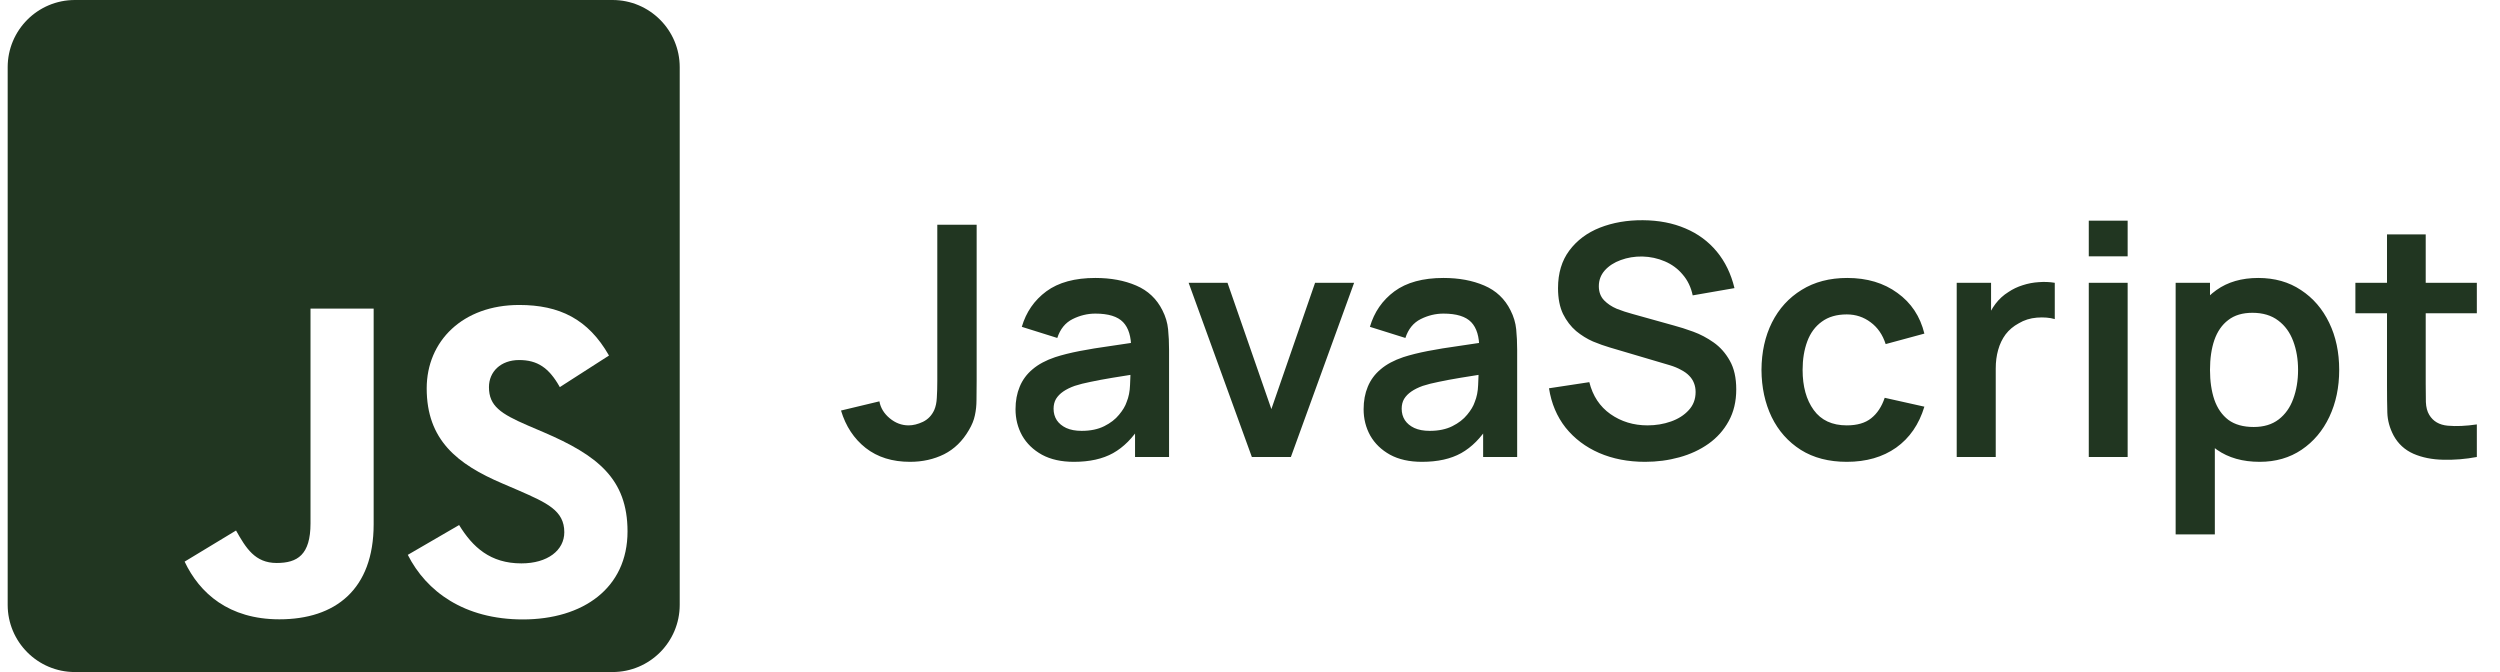 <svg width="186" height="50" viewBox="0 0 186 50" fill="none" xmlns="http://www.w3.org/2000/svg">
<g clip-path="url(#clip0_9_2539)">
<path fill-rule="evenodd" clip-rule="evenodd" d="M5.571 0H45.571C48.333 0 50.571 2.239 50.571 5V45C50.571 47.761 48.333 50 45.571 50H5.571C2.81 50 0.571 47.761 0.571 45V5C0.571 2.239 2.81 0 5.571 0ZM38.793 41.916C36.476 41.916 35.166 40.707 34.158 39.063L30.34 41.281C31.719 44.006 34.538 46.086 38.902 46.086C43.365 46.086 46.688 43.768 46.688 39.538C46.688 35.614 44.434 33.869 40.442 32.157L39.267 31.654C37.251 30.781 36.378 30.21 36.378 28.801C36.378 27.66 37.25 26.787 38.627 26.787C39.976 26.787 40.845 27.356 41.65 28.801L45.309 26.452C43.761 23.729 41.614 22.69 38.627 22.69C34.431 22.69 31.746 25.372 31.746 28.896C31.746 32.721 33.998 34.531 37.389 35.975L38.563 36.479C40.706 37.417 41.984 37.987 41.984 39.598C41.984 40.943 40.74 41.916 38.793 41.916ZM20.584 41.886C18.97 41.886 18.299 40.779 17.561 39.47L13.736 41.785C14.844 44.13 17.023 46.077 20.785 46.077C24.948 46.077 27.8 43.863 27.8 38.998V22.958H23.102V38.934C23.102 41.283 22.128 41.886 20.584 41.886Z" fill="#213621"/>
</g>
<path d="M67.707 34.36C66.387 34.36 65.287 34.016 64.407 33.328C63.535 32.64 62.923 31.712 62.571 30.544L65.427 29.86C65.515 30.348 65.771 30.768 66.195 31.12C66.619 31.472 67.087 31.648 67.599 31.648C67.935 31.648 68.291 31.56 68.667 31.384C69.043 31.2 69.323 30.908 69.507 30.508C69.619 30.252 69.683 29.948 69.699 29.596C69.723 29.236 69.735 28.82 69.735 28.348V16.72H72.663V28.348C72.663 28.884 72.659 29.356 72.651 29.764C72.651 30.164 72.611 30.544 72.531 30.904C72.459 31.256 72.311 31.62 72.087 31.996C71.615 32.812 70.999 33.412 70.239 33.796C69.479 34.172 68.635 34.36 67.707 34.36ZM79.898 34.36C78.963 34.36 78.171 34.184 77.522 33.832C76.874 33.472 76.382 32.996 76.046 32.404C75.719 31.812 75.555 31.16 75.555 30.448C75.555 29.824 75.659 29.264 75.867 28.768C76.075 28.264 76.394 27.832 76.826 27.472C77.258 27.104 77.819 26.804 78.507 26.572C79.026 26.404 79.635 26.252 80.331 26.116C81.034 25.98 81.794 25.856 82.611 25.744C83.434 25.624 84.294 25.496 85.191 25.36L84.159 25.948C84.166 25.052 83.966 24.392 83.558 23.968C83.15 23.544 82.463 23.332 81.495 23.332C80.91 23.332 80.347 23.468 79.802 23.74C79.258 24.012 78.879 24.48 78.662 25.144L76.022 24.316C76.343 23.22 76.951 22.34 77.847 21.676C78.751 21.012 79.966 20.68 81.495 20.68C82.647 20.68 83.659 20.868 84.531 21.244C85.41 21.62 86.062 22.236 86.487 23.092C86.719 23.548 86.859 24.016 86.906 24.496C86.954 24.968 86.978 25.484 86.978 26.044V34H84.447V31.192L84.867 31.648C84.282 32.584 83.599 33.272 82.814 33.712C82.038 34.144 81.067 34.36 79.898 34.36ZM80.475 32.056C81.13 32.056 81.691 31.94 82.154 31.708C82.618 31.476 82.987 31.192 83.258 30.856C83.538 30.52 83.727 30.204 83.823 29.908C83.975 29.54 84.058 29.12 84.075 28.648C84.099 28.168 84.111 27.78 84.111 27.484L84.999 27.748C84.126 27.884 83.379 28.004 82.754 28.108C82.13 28.212 81.594 28.312 81.147 28.408C80.698 28.496 80.302 28.596 79.959 28.708C79.623 28.828 79.338 28.968 79.106 29.128C78.874 29.288 78.695 29.472 78.567 29.68C78.447 29.888 78.386 30.132 78.386 30.412C78.386 30.732 78.466 31.016 78.626 31.264C78.787 31.504 79.019 31.696 79.323 31.84C79.635 31.984 80.019 32.056 80.475 32.056ZM93.138 34L88.434 21.04H91.326L94.59 30.436L97.842 21.04H100.746L96.042 34H93.138ZM105.797 34.36C104.861 34.36 104.069 34.184 103.421 33.832C102.773 33.472 102.281 32.996 101.945 32.404C101.617 31.812 101.453 31.16 101.453 30.448C101.453 29.824 101.557 29.264 101.765 28.768C101.973 28.264 102.293 27.832 102.725 27.472C103.157 27.104 103.717 26.804 104.405 26.572C104.925 26.404 105.533 26.252 106.229 26.116C106.933 25.98 107.693 25.856 108.509 25.744C109.333 25.624 110.193 25.496 111.089 25.36L110.057 25.948C110.065 25.052 109.865 24.392 109.457 23.968C109.049 23.544 108.361 23.332 107.393 23.332C106.809 23.332 106.245 23.468 105.701 23.74C105.157 24.012 104.777 24.48 104.561 25.144L101.921 24.316C102.241 23.22 102.849 22.34 103.745 21.676C104.649 21.012 105.865 20.68 107.393 20.68C108.545 20.68 109.557 20.868 110.429 21.244C111.309 21.62 111.961 22.236 112.385 23.092C112.617 23.548 112.757 24.016 112.805 24.496C112.853 24.968 112.877 25.484 112.877 26.044V34H110.345V31.192L110.765 31.648C110.181 32.584 109.497 33.272 108.713 33.712C107.937 34.144 106.965 34.36 105.797 34.36ZM106.373 32.056C107.029 32.056 107.589 31.94 108.053 31.708C108.517 31.476 108.885 31.192 109.157 30.856C109.437 30.52 109.625 30.204 109.721 29.908C109.873 29.54 109.957 29.12 109.973 28.648C109.997 28.168 110.009 27.78 110.009 27.484L110.897 27.748C110.025 27.884 109.277 28.004 108.653 28.108C108.029 28.212 107.493 28.312 107.045 28.408C106.597 28.496 106.201 28.596 105.857 28.708C105.521 28.828 105.237 28.968 105.005 29.128C104.773 29.288 104.593 29.472 104.465 29.68C104.345 29.888 104.285 30.132 104.285 30.412C104.285 30.732 104.365 31.016 104.525 31.264C104.685 31.504 104.917 31.696 105.221 31.84C105.533 31.984 105.917 32.056 106.373 32.056ZM122.397 34.36C121.133 34.36 119.993 34.14 118.977 33.7C117.969 33.26 117.137 32.632 116.481 31.816C115.833 30.992 115.421 30.016 115.245 28.888L118.245 28.432C118.501 29.456 119.025 30.248 119.817 30.808C120.617 31.368 121.537 31.648 122.577 31.648C123.193 31.648 123.773 31.552 124.317 31.36C124.861 31.168 125.301 30.888 125.637 30.52C125.981 30.152 126.153 29.7 126.153 29.164C126.153 28.924 126.113 28.704 126.033 28.504C125.953 28.296 125.833 28.112 125.673 27.952C125.521 27.792 125.321 27.648 125.073 27.52C124.833 27.384 124.553 27.268 124.233 27.172L119.769 25.852C119.385 25.74 118.969 25.592 118.521 25.408C118.081 25.216 117.661 24.956 117.261 24.628C116.869 24.292 116.545 23.868 116.289 23.356C116.041 22.836 115.917 22.196 115.917 21.436C115.917 20.324 116.197 19.392 116.757 18.64C117.325 17.88 118.085 17.312 119.037 16.936C119.997 16.56 121.061 16.376 122.229 16.384C123.413 16.392 124.469 16.596 125.397 16.996C126.325 17.388 127.101 17.96 127.725 18.712C128.349 19.464 128.789 20.372 129.045 21.436L125.937 21.976C125.809 21.368 125.561 20.852 125.193 20.428C124.833 19.996 124.389 19.668 123.861 19.444C123.341 19.22 122.785 19.1 122.193 19.084C121.617 19.076 121.081 19.164 120.585 19.348C120.097 19.524 119.701 19.78 119.397 20.116C119.101 20.452 118.953 20.844 118.953 21.292C118.953 21.716 119.081 22.064 119.337 22.336C119.593 22.6 119.909 22.812 120.285 22.972C120.669 23.124 121.057 23.252 121.449 23.356L124.545 24.22C124.969 24.332 125.445 24.484 125.973 24.676C126.501 24.868 127.009 25.136 127.497 25.48C127.985 25.824 128.385 26.276 128.697 26.836C129.017 27.396 129.177 28.108 129.177 28.972C129.177 29.868 128.989 30.656 128.613 31.336C128.245 32.008 127.745 32.568 127.113 33.016C126.481 33.464 125.757 33.8 124.941 34.024C124.133 34.248 123.285 34.36 122.397 34.36ZM137.402 34.36C136.066 34.36 134.926 34.064 133.982 33.472C133.038 32.872 132.314 32.056 131.81 31.024C131.314 29.992 131.062 28.824 131.054 27.52C131.062 26.192 131.322 25.016 131.834 23.992C132.354 22.96 133.09 22.152 134.042 21.568C134.994 20.976 136.126 20.68 137.438 20.68C138.91 20.68 140.154 21.052 141.17 21.796C142.194 22.532 142.862 23.54 143.174 24.82L140.294 25.6C140.07 24.904 139.698 24.364 139.178 23.98C138.658 23.588 138.066 23.392 137.402 23.392C136.65 23.392 136.03 23.572 135.542 23.932C135.054 24.284 134.694 24.772 134.462 25.396C134.23 26.02 134.114 26.728 134.114 27.52C134.114 28.752 134.39 29.748 134.942 30.508C135.494 31.268 136.314 31.648 137.402 31.648C138.17 31.648 138.774 31.472 139.214 31.12C139.662 30.768 139.998 30.26 140.222 29.596L143.174 30.256C142.774 31.576 142.074 32.592 141.074 33.304C140.074 34.008 138.85 34.36 137.402 34.36ZM145.579 34V21.04H148.135V24.196L147.823 23.788C147.983 23.356 148.195 22.964 148.459 22.612C148.731 22.252 149.055 21.956 149.431 21.724C149.751 21.508 150.103 21.34 150.487 21.22C150.879 21.092 151.279 21.016 151.687 20.992C152.095 20.96 152.491 20.976 152.875 21.04V23.74C152.491 23.628 152.047 23.592 151.543 23.632C151.047 23.672 150.599 23.812 150.199 24.052C149.799 24.268 149.471 24.544 149.215 24.88C148.967 25.216 148.783 25.6 148.663 26.032C148.543 26.456 148.483 26.916 148.483 27.412V34H145.579ZM155.405 19.072V16.42H158.297V19.072H155.405ZM155.405 34V21.04H158.297V34H155.405ZM168.12 34.36C166.856 34.36 165.796 34.06 164.94 33.46C164.084 32.86 163.44 32.044 163.008 31.012C162.576 29.972 162.36 28.808 162.36 27.52C162.36 26.216 162.576 25.048 163.008 24.016C163.44 22.984 164.072 22.172 164.904 21.58C165.744 20.98 166.78 20.68 168.012 20.68C169.236 20.68 170.296 20.98 171.192 21.58C172.096 22.172 172.796 22.984 173.292 24.016C173.788 25.04 174.036 26.208 174.036 27.52C174.036 28.816 173.792 29.98 173.304 31.012C172.816 32.044 172.128 32.86 171.24 33.46C170.352 34.06 169.312 34.36 168.12 34.36ZM161.868 39.76V21.04H164.424V30.136H164.784V39.76H161.868ZM167.676 31.768C168.428 31.768 169.048 31.58 169.536 31.204C170.024 30.828 170.384 30.32 170.616 29.68C170.856 29.032 170.976 28.312 170.976 27.52C170.976 26.736 170.856 26.024 170.616 25.384C170.376 24.736 170.004 24.224 169.5 23.848C168.996 23.464 168.356 23.272 167.58 23.272C166.844 23.272 166.244 23.452 165.78 23.812C165.316 24.164 164.972 24.66 164.748 25.3C164.532 25.932 164.424 26.672 164.424 27.52C164.424 28.36 164.532 29.1 164.748 29.74C164.972 30.38 165.32 30.88 165.792 31.24C166.272 31.592 166.9 31.768 167.676 31.768ZM184.277 34C183.421 34.16 182.581 34.228 181.757 34.204C180.941 34.188 180.209 34.04 179.561 33.76C178.913 33.472 178.421 33.02 178.085 32.404C177.789 31.844 177.633 31.272 177.617 30.688C177.601 30.104 177.593 29.444 177.593 28.708V17.44H180.473V28.54C180.473 29.06 180.477 29.516 180.485 29.908C180.501 30.3 180.585 30.62 180.737 30.868C181.025 31.348 181.485 31.616 182.117 31.672C182.749 31.728 183.469 31.696 184.277 31.576V34ZM175.241 23.308V21.04H184.277V23.308H175.241Z" fill="#213621"/>
<defs>
<clipPath id="clip0_9_2539">
<rect width="50" height="50" fill="white" transform="translate(0.571)"/>
</clipPath>
</defs>
</svg>

